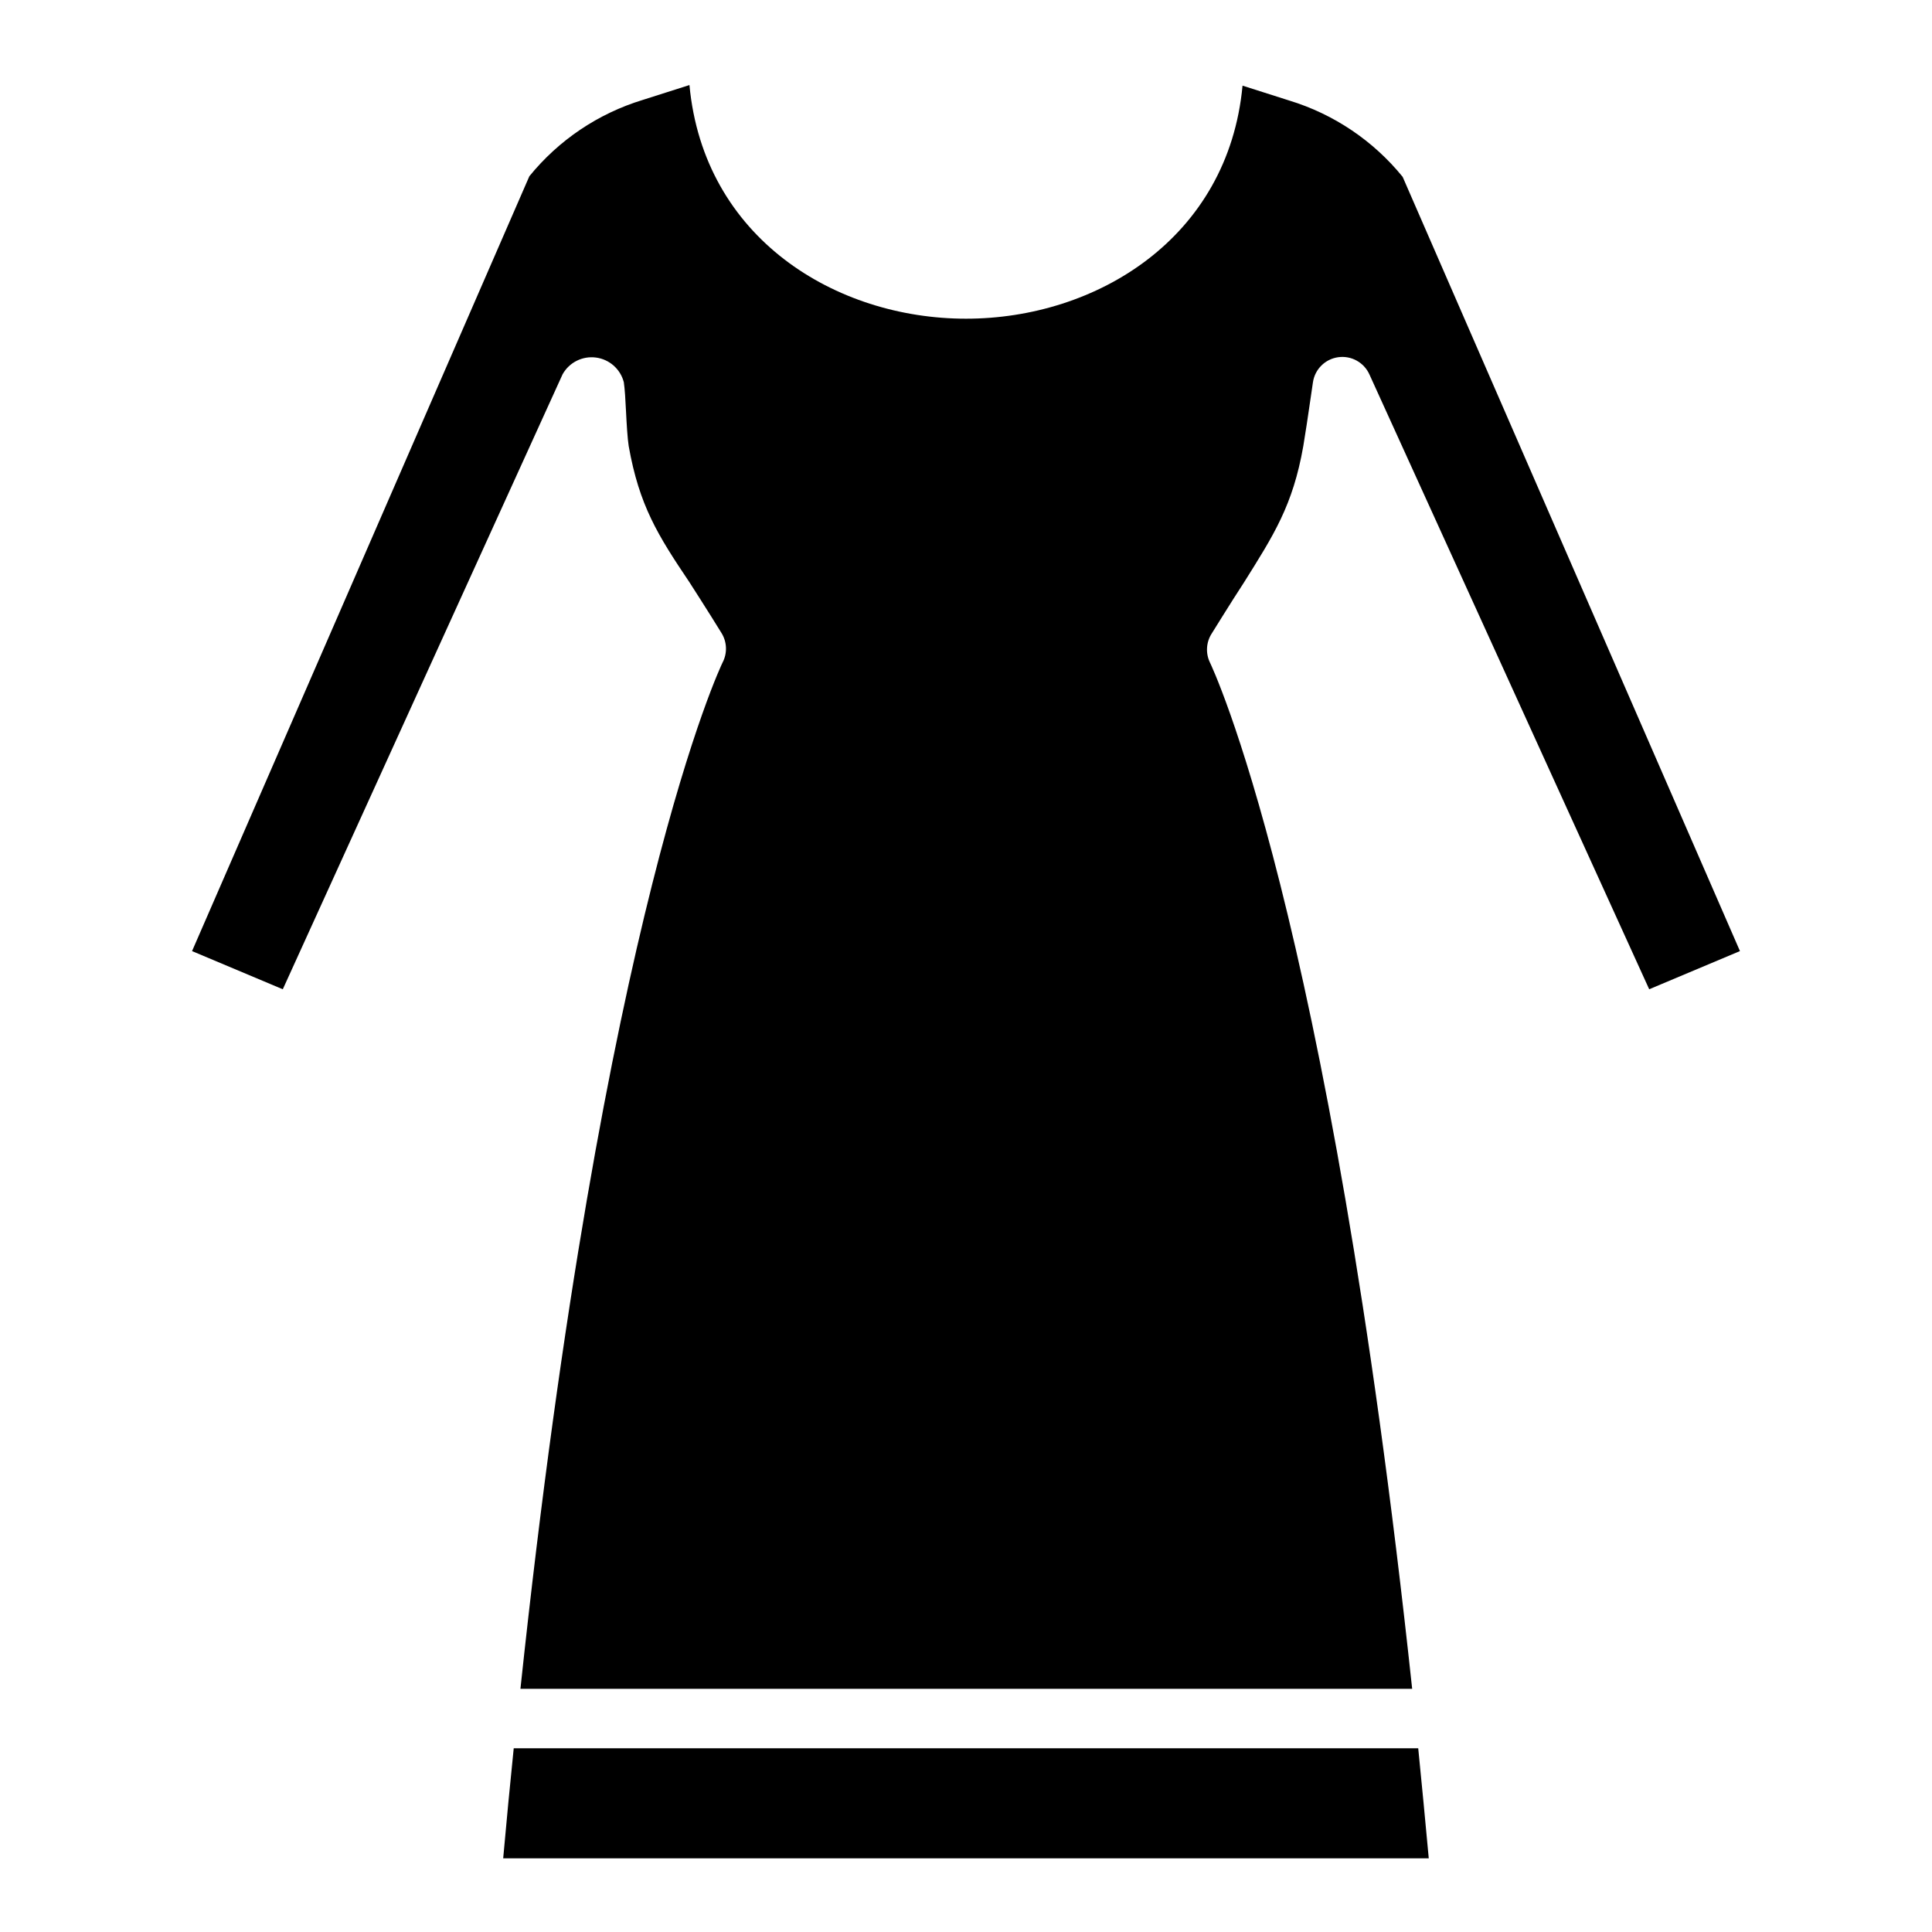<?xml version="1.0" encoding="UTF-8"?>
<!-- Uploaded to: ICON Repo, www.svgrepo.com, Generator: ICON Repo Mixer Tools -->
<svg fill="#000000" width="800px" height="800px" version="1.1" viewBox="144 144 512 512" xmlns="http://www.w3.org/2000/svg">
 <path d="m277.35 636.47c0.891-9.996 1.824-19.719 2.793-29.164h239.7c0.945 9.445 1.875 19.168 2.793 29.164zm187.28-316.93c0.355 0.707 31.488 65.496 53.609 272.02l-236.32-0.004c21.965-206.52 53.254-271.31 53.57-271.98 1.309-2.492 1.188-5.492-0.316-7.871l-2.793-4.488c-2.008-3.227-3.938-6.18-5.707-8.973-8.344-12.398-13.266-20.273-16.059-36.016-0.316-1.969-0.551-5.902-0.707-9.094-0.156-3.188-0.316-5.984-0.59-7.871h-0.004c-0.91-3.477-3.84-6.055-7.402-6.512-3.566-0.461-7.055 1.293-8.812 4.426l-74.156 162.99-24.047-10.117 89.387-205.34c7.785-9.59 18.254-16.633 30.07-20.234l12.359-3.938c3.777 40.582 38.77 61.918 73.289 61.918 34.516 0 69.508-21.336 73.285-61.758l12.359 3.938c11.816 3.598 22.285 10.645 30.074 20.23l89.387 205.18-24.051 10.117-74.152-162.95c-1.441-3.18-4.805-5.031-8.262-4.547-3.457 0.48-6.184 3.18-6.695 6.633l-0.629 4.289c-0.59 4.133-1.418 9.605-1.93 12.633-2.754 15.742-7.871 23.617-15.742 36.172-1.812 2.793-3.699 5.746-5.707 8.973l-2.793 4.488-0.004 0.004c-1.496 2.297-1.688 5.203-0.512 7.676z"/>
</svg>